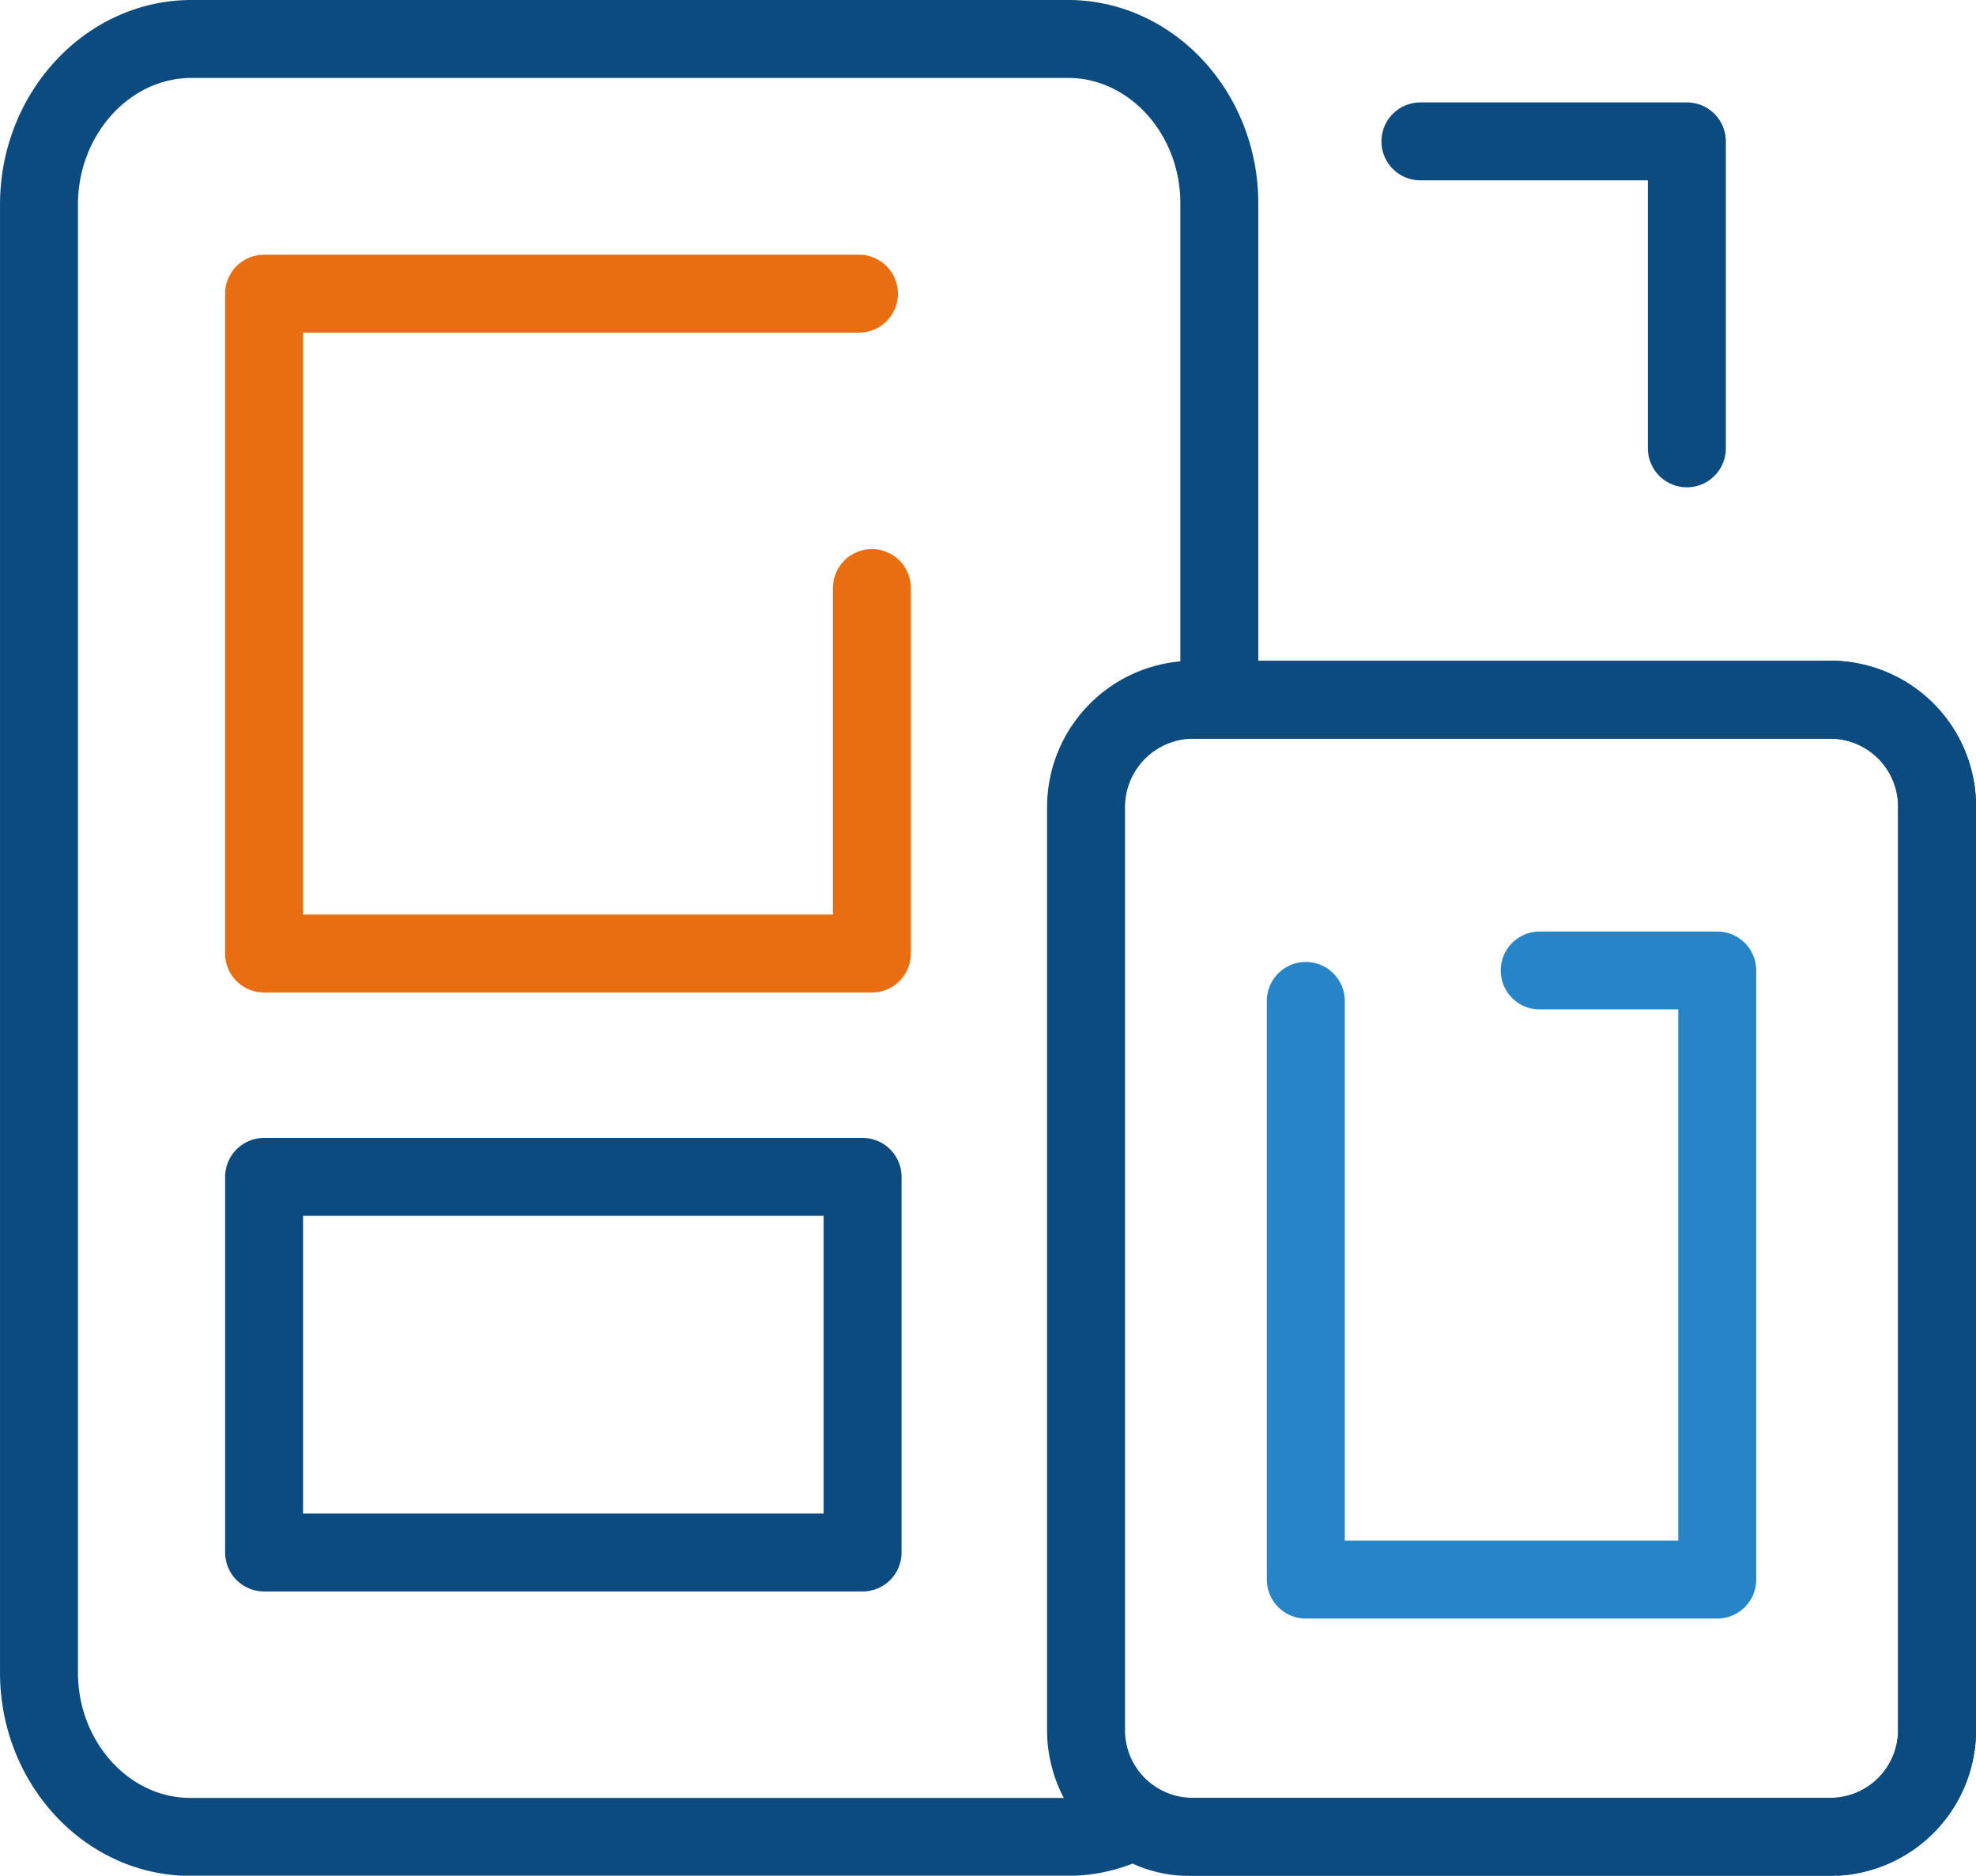 <svg xmlns="http://www.w3.org/2000/svg" width="86.566" height="82.19" viewBox="0 0 86.566 82.19">
  <g id="UX_UI_development" data-name="UX/UI development" transform="translate(1.708 1.708)">
    <path id="Rectangle_5" data-name="Rectangle 5" d="M4.706,0H32.615A4.665,4.665,0,0,1,37.28,4.665V45.157a4.665,4.665,0,0,1-4.665,4.665H4.665A4.665,4.665,0,0,1,0,45.157V4.706A4.706,4.706,0,0,1,4.706,0Z" transform="translate(45.871 28.953)" fill="none" stroke="#0c4b80" stroke-miterlimit="10" stroke-width="3.415"/>
    <path id="Path_2" data-name="Path 2" d="M1269.03,1269.772h-26.965v-21.754c0-3.96-2.984-7.2-6.63-7.2h-38.391c-3.679,0-6.688,3.268-6.688,7.263V1312.4c0,3.959,2.983,7.2,6.629,7.2h38.45a6.134,6.134,0,0,0,2.907-.743,4.177,4.177,0,0,0,2.362.743h28.326a4.7,4.7,0,0,0,4.477-4.861v-40.1A4.7,4.7,0,0,0,1269.03,1269.772Z" transform="translate(-1190.356 -1240.819)" fill="none" stroke="#0c4b80" stroke-miterlimit="10" stroke-width="3.415"/>
    <path id="Path_3" data-name="Path 3" d="M1250.874,1245.306h11.674v13.45" transform="translate(-1190.356 -1240.819)" fill="none" stroke="#0c4b80" stroke-linecap="round" stroke-linejoin="round" stroke-width="3.415"/>
    <path id="Path_4" data-name="Path 4" d="M1226.278,1251.979h-26.061v28.914h26.628v-16.014" transform="translate(-1190.356 -1240.819)" fill="none" stroke="#e96e10" stroke-linecap="round" stroke-linejoin="round" stroke-width="3.415"/>
    <path id="Path_5" data-name="Path 5" d="M1200.218,1290.68v16.459h26.219V1290.68Z" transform="translate(-1190.356 -1240.819)" fill="none" stroke="#0c4b80" stroke-linecap="round" stroke-linejoin="round" stroke-width="3.415"/>
    <path id="Path_6" data-name="Path 6" d="M1245.854,1282.97v25.356h18.025v-26.69H1256.1" transform="translate(-1190.356 -1240.819)" fill="none" stroke="#2785c7" stroke-linecap="round" stroke-linejoin="round" stroke-width="3.415"/>
  </g>
</svg>
